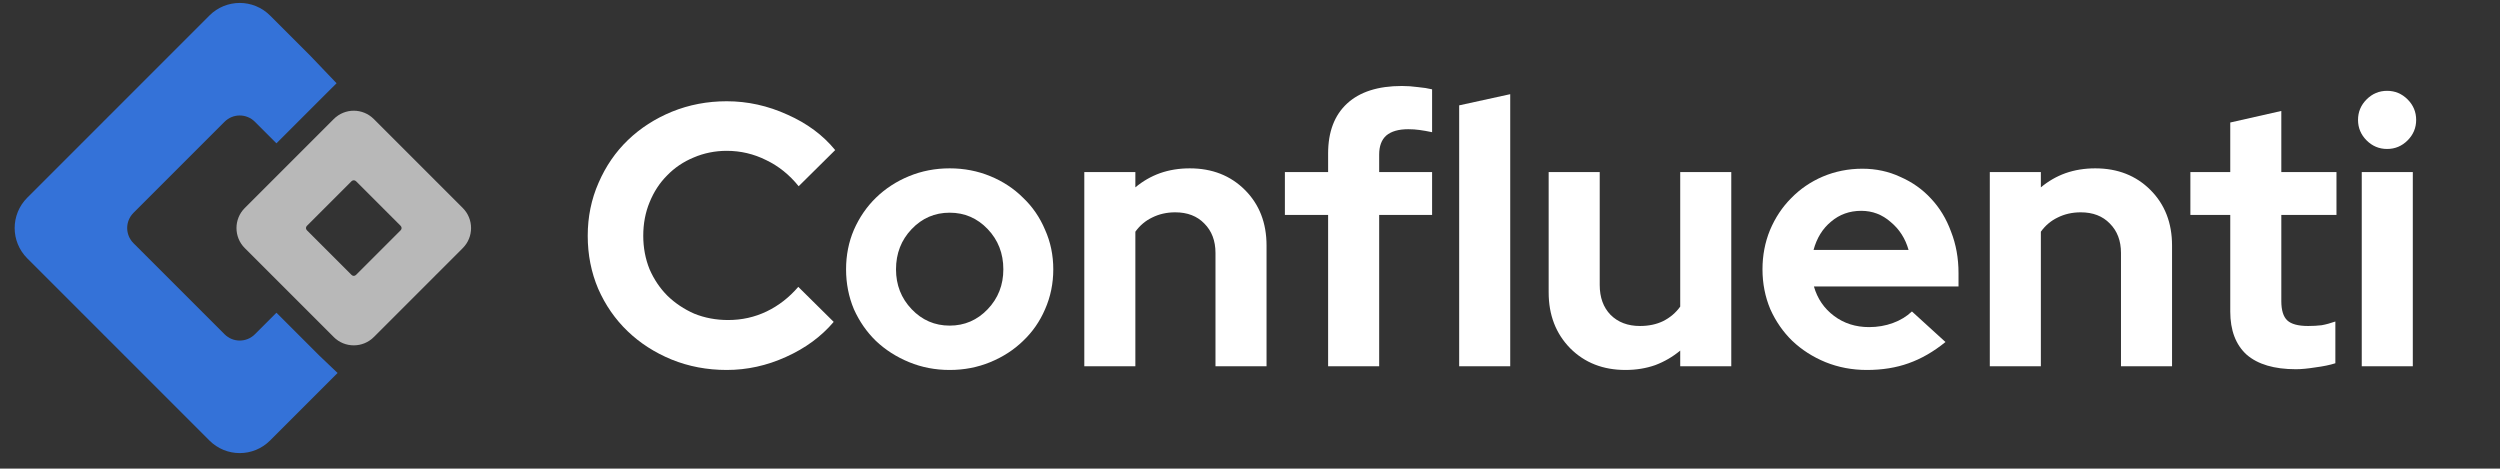 <?xml version="1.0" encoding="UTF-8" standalone="no"?>
<!-- Created with Inkscape (http://www.inkscape.org/) -->

<svg
   xmlns:dc="http://purl.org/dc/elements/1.1/"
   xmlns:cc="http://creativecommons.org/ns#"
   xmlns:rdf="http://www.w3.org/1999/02/22-rdf-syntax-ns#"
   xmlns:svg="http://www.w3.org/2000/svg"
   xmlns="http://www.w3.org/2000/svg"
   xmlns:sodipodi="http://sodipodi.sourceforge.net/DTD/sodipodi-0.dtd"
   xmlns:inkscape="http://www.inkscape.org/namespaces/inkscape"
   width="70.577mm"
   height="13.229mm"
   viewBox="0 0 70.577 13.229"
   version="1.1"
   id="svg1550"
   sodipodi:docname="logo.svg"
   inkscape:version="0.92.3 (2405546, 2018-03-11)">
  <rect x="0" y="0" width="70.577" height="13.229" fill="#333333" stroke="none"/>
  <defs
     id="defs1544" />
  <sodipodi:namedview
     id="base"
     pagecolor="#ffffff"
     bordercolor="#666666"
     borderopacity="1.0"
     inkscape:pageopacity="0.0"
     inkscape:pageshadow="2"
     inkscape:zoom="1.7694462"
     inkscape:cx="137.47675"
     inkscape:cy="25"
     inkscape:document-units="mm"
     inkscape:current-layer="g4152-3-9"
     showgrid="false"
     fit-margin-top="0"
     fit-margin-left="0"
     fit-margin-right="0"
     fit-margin-bottom="0"
     inkscape:window-width="1280"
     inkscape:window-height="974"
     inkscape:window-x="1280"
     inkscape:window-y="27"
     inkscape:window-maximized="0" />
  <g
     inkscape:label="Camada 1"
     inkscape:groupmode="layer"
     id="layer1"
     transform="translate(691.217,16.26)">
    <g
       transform="matrix(0.006,0,0,0.006,-680.709,-14.164)"
       id="g4178-2">
      <g
         transform="matrix(5.335,0,0,5.335,-2452.471,-1362.096)"
         inkscape:export-ydpi="89.543884"
         inkscape:export-xdpi="89.543884"
         inkscape:export-filename="/home/leonard/Downloads/logo-confluenti.png"
         id="g4152-3-9">
        <path
           style="fill:#3472d8;fill-opacity:1;fill-rule:evenodd;stroke:none;stroke-width:1px;stroke-linecap:butt;stroke-linejoin:miter;stroke-opacity:1"
           d="m 342.857,192.428 c -9.677,3e-4 -19.355,3.708 -26.77,11.123 L 155.475,364.164 c -14.83,14.83 -14.832,38.707 -0.002,53.537 l 160.617,160.617 c 14.83,14.83 38.707,14.828 53.537,-0.002 l 17.938,-17.938 17.938,-17.938 23.652,-23.652 -16.089,-15.314 -37.836,-37.838 -18.988,18.988 c -7.415,7.415 -19.355,7.415 -26.77,0 l -80.307,-80.307 c -7.415,-7.415 -7.417,-19.355 -0.002,-26.77 l 80.309,-80.307 c 7.415,-7.415 19.355,-7.415 26.77,0 l 18.988,18.988 37.836,-37.838 15.197,-15.134 -22.76,-23.832 -17.939,-17.939 -17.939,-17.939 c -7.415,-7.415 -17.091,-11.121 -26.768,-11.121 z"
           id="rect3336-6-1"
           inkscape:connector-curvature="0"
           sodipodi:nodetypes="sssssscccccscsssccccccss"
           inkscape:export-filename="/home/leonard/Dropbox/www/doppler/src/assets/img/logo-confluenti.png"
           inkscape:export-xdpi="13.603551"
           inkscape:export-ydpi="13.603551" />
        <path
           transform="matrix(0.922,0,0,0.922,36.894,30.061)"
           style="fill:#ffffff;fill-opacity:1;fill-rule:evenodd;stroke:none;stroke-width:1px;stroke-linecap:butt;stroke-linejoin:miter;stroke-opacity:1;opacity:0.65"
           d="m 440.928,279.184 c -6.909,2.2e-4 -13.866,2.682 -19.119,7.936 l -85.193,85.193 c -10.507,10.508 -10.508,27.735 0,38.242 l 85.193,85.193 c 10.507,10.507 27.733,10.507 38.24,0 l 85.193,-85.193 c 10.508,-10.508 10.508,-27.735 0,-38.242 l -85.193,-85.193 c -5.254,-5.254 -12.211,-7.936 -19.121,-7.936 z m 0,66.562 c 0.787,5e-5 1.531,0.267 2.178,0.914 l 42.598,42.596 c 1.292,1.292 1.292,3.064 0,4.355 l -42.598,42.598 c -1.291,1.291 -3.063,1.291 -4.355,-0.002 l -42.596,-42.596 c -1.292,-1.292 -1.292,-3.064 0,-4.355 l 42.598,-42.596 c 0.649,-0.649 1.39,-0.914 2.176,-0.914 z"
           id="rect3336-56-7-2" />
      </g>
      <g
         inkscape:export-ydpi="45.359196"
         inkscape:export-xdpi="45.359196"
         inkscape:export-filename="/home/leonard/Downloads/logo-confluenti-horizontal.png"
         transform="matrix(5.254,0,0,5.254,5745.445,-4488.442)"
         id="g4156-5-7"
         style="fill:#ffffff">
        <g
           aria-label="Confluenti"
           style="font-style:normal;font-variant:normal;font-weight:bold;font-stretch:condensed;line-height:0%;font-family:'Barlow Condensed';-inkscape-font-specification:'Barlow Condensed, Bold Condensed';letter-spacing:0px;word-spacing:0px;fill:#ffffff;fill-opacity:1;stroke:none;stroke-width:1px;stroke-linecap:butt;stroke-linejoin:miter;stroke-opacity:1"
           id="text4280-3-0">
          <path
             d="m -774.723,1074.393 q 18.356,0 34.376,-7.676 16.02,-7.676 28.369,-22.027 l 31.706,31.372 q -16.687,19.691 -42.72,31.372 -25.699,11.681 -53.066,11.681 -26.366,0 -49.395,-9.345 -22.695,-9.345 -39.382,-25.365 -16.687,-16.02 -26.366,-38.047 -9.345,-22.027 -9.345,-47.392 0,-25.365 9.679,-47.392 9.679,-22.361 26.366,-38.381 16.687,-16.02 39.382,-25.365 23.029,-9.345 49.061,-9.345 28.035,0 54.401,12.015 26.366,11.681 42.72,31.706 l -32.707,32.374 q -12.349,-15.352 -29.036,-23.362 -16.687,-8.344 -35.377,-8.344 -15.686,0 -29.704,6.007 -13.684,5.674 -23.696,16.02 -10.012,10.012 -15.686,24.03 -5.674,13.684 -5.674,30.037 0,16.02 5.674,30.037 6.007,13.684 16.02,23.696 10.346,10.012 24.03,16.02 14.017,5.674 30.371,5.674 z"
             style="font-style:normal;font-variant:normal;font-weight:bold;font-stretch:normal;font-size:333.748px;line-height:0;font-family:'Red Hat Display';-inkscape-font-specification:'Red Hat Display Bold';fill:#ffffff;fill-opacity:1"
             id="path2210" />
          <path
             d="m -669.186,1029.004 q 0,-19.024 7.009,-35.377 7.342,-16.687 19.691,-28.702 12.682,-12.349 29.704,-19.357 17.021,-7.009 36.379,-7.009 19.357,0 36.379,7.009 17.021,7.009 29.37,19.357 12.682,12.015 19.691,28.702 7.342,16.354 7.342,35.377 0,19.024 -7.342,35.711 -7.009,16.354 -19.691,28.369 -12.349,12.015 -29.37,19.024 -17.021,7.009 -36.379,7.009 -19.357,0 -36.379,-7.009 -17.021,-7.009 -29.704,-19.024 -12.349,-12.015 -19.691,-28.369 -7.009,-16.687 -7.009,-35.711 z m 92.782,50.396 q 20.025,0 34.042,-14.685 14.017,-14.685 14.017,-35.711 0,-21.36 -14.017,-36.045 -14.017,-14.685 -34.042,-14.685 -20.025,0 -34.042,14.685 -14.017,14.685 -14.017,36.045 0,21.026 14.017,35.711 14.017,14.685 34.042,14.685 z"
             style="font-style:normal;font-variant:normal;font-weight:bold;font-stretch:normal;font-size:333.748px;line-height:0;font-family:'Red Hat Display';-inkscape-font-specification:'Red Hat Display Bold';fill:#ffffff;fill-opacity:1"
             id="path2212" />
          <path
             d="M -455.843,1115.778 V 941.895 h 45.724 v 13.684 q 10.012,-8.344 22.027,-12.682 12.349,-4.339 26.7,-4.339 30.037,0 49.395,19.357 19.357,19.357 19.357,49.728 v 108.134 h -45.724 v -101.459 q 0,-16.354 -10.012,-26.366 -9.679,-10.012 -26.032,-10.012 -11.347,0 -20.692,4.672 -9.011,4.339 -15.019,12.682 v 120.483 z"
             style="font-style:normal;font-variant:normal;font-weight:bold;font-stretch:normal;font-size:333.748px;line-height:0;font-family:'Red Hat Display';-inkscape-font-specification:'Red Hat Display Bold';fill:#ffffff;fill-opacity:1"
             id="path2214" />
          <path
             d="m -276.213,941.895 h 38.715 v -16.687 q 0,-29.036 17.021,-44.722 17.021,-15.686 49.061,-15.686 7.009,0 14.351,1.001 7.342,0.667 12.682,2.002 v 38.381 q -6.341,-1.335 -11.347,-2.002 -4.672,-0.667 -10.012,-0.667 -13.016,0 -19.691,5.674 -6.341,5.674 -6.341,17.021 v 15.686 h 47.392 v 38.381 h -47.392 v 135.502 h -45.724 V 980.276 h -38.715 z"
             style="font-style:normal;font-variant:normal;font-weight:bold;font-stretch:normal;font-size:333.748px;line-height:0;font-family:'Red Hat Display';-inkscape-font-specification:'Red Hat Display Bold';fill:#ffffff;fill-opacity:1"
             id="path2216" />
          <path
             d="M -74.415,872.142 V 1115.778 H -120.139 V 882.154 Z"
             style="font-style:normal;font-variant:normal;font-weight:bold;font-stretch:normal;font-size:333.748px;line-height:0;font-family:'Red Hat Display';-inkscape-font-specification:'Red Hat Display Bold';fill:#ffffff;fill-opacity:1"
             id="path2218" />
          <path
             d="m 5.731,941.895 v 101.126 q 0,16.687 9.679,26.7 10.012,10.012 26.366,10.012 11.681,0 20.692,-4.339 9.345,-4.673 15.352,-13.016 V 941.895 h 45.723 v 173.883 H 77.821 v -14.017 q -10.012,8.344 -22.361,13.016 -12.349,4.339 -26.7,4.339 -30.037,0 -49.395,-19.357 -19.357,-19.691 -19.357,-50.062 V 941.895 Z"
             style="font-style:normal;font-variant:normal;font-weight:bold;font-stretch:normal;font-size:333.748px;line-height:0;font-family:'Red Hat Display';-inkscape-font-specification:'Red Hat Display Bold';fill:#ffffff;fill-opacity:1"
             id="path2220" />
          <path
             d="m 315.366,1094.085 q -16.02,13.016 -33.041,19.024 -16.687,6.008 -37.38,6.008 -19.691,0 -37.046,-7.009 -17.021,-7.009 -29.704,-19.024 -12.349,-12.015 -19.691,-28.369 -7.009,-16.687 -7.009,-35.711 0,-18.69 6.675,-35.044 7.009,-16.687 19.024,-28.702 12.015,-12.349 28.369,-19.357 16.687,-7.009 35.377,-7.009 18.356,0 34.042,7.342 16.02,7.009 27.367,19.357 11.681,12.349 18.022,29.704 6.675,17.021 6.675,37.046 v 12.015 H 197.553 q 4.672,16.354 18.022,26.366 13.35,10.012 31.372,10.012 11.347,0 21.36,-3.671 10.012,-3.671 17.021,-10.346 z M 239.939,976.605 q -15.686,0 -27.034,9.679 -11.347,9.345 -15.686,25.365 H 282.325 q -4.339,-15.352 -16.02,-25.031 -11.347,-10.012 -26.366,-10.012 z"
             style="font-style:normal;font-variant:normal;font-weight:bold;font-stretch:normal;font-size:333.748px;line-height:0;font-family:'Red Hat Display';-inkscape-font-specification:'Red Hat Display Bold';fill:#ffffff;fill-opacity:1"
             id="path2222" />
          <path
             d="M 355.061,1115.778 V 941.895 h 45.724 v 13.684 q 10.012,-8.344 22.027,-12.682 12.349,-4.339 26.7,-4.339 30.037,0 49.395,19.357 19.357,19.357 19.357,49.728 v 108.134 h -45.724 v -101.459 q 0,-16.354 -10.012,-26.366 -9.679,-10.012 -26.032,-10.012 -11.347,0 -20.692,4.672 -9.011,4.339 -15.019,12.682 v 120.483 z"
             style="font-style:normal;font-variant:normal;font-weight:bold;font-stretch:normal;font-size:333.748px;line-height:0;font-family:'Red Hat Display';-inkscape-font-specification:'Red Hat Display Bold';fill:#ffffff;fill-opacity:1"
             id="path2224" />
          <path
             d="M 570.402,1066.717 V 980.276 H 534.691 V 941.895 h 35.711 v -44.389 l 45.724,-10.346 v 54.735 h 49.395 v 38.381 h -49.395 v 77.096 q 0,12.349 5.34,17.355 5.34,5.006 18.69,5.006 6.341,0 12.015,-0.667 5.674,-1.001 12.349,-3.337 v 37.38 q -7.342,2.336 -17.689,3.671 -10.346,1.669 -17.689,1.669 -29.036,0 -44.055,-13.016 -14.685,-13.35 -14.685,-38.715 z"
             style="font-style:normal;font-variant:normal;font-weight:bold;font-stretch:normal;font-size:333.748px;line-height:0;font-family:'Red Hat Display';-inkscape-font-specification:'Red Hat Display Bold';fill:#ffffff;fill-opacity:1"
             id="path2226" />
          <path
             d="m 710.852,921.203 q -10.68,0 -18.356,-7.676 -7.676,-7.676 -7.676,-18.356 0,-10.68 7.676,-18.356 7.676,-7.676 18.356,-7.676 10.68,0 18.356,7.676 7.676,7.676 7.676,18.356 0,10.68 -7.676,18.356 -7.676,7.676 -18.356,7.676 z m 23.029,20.692 v 173.883 h -45.724 V 941.895 Z"
             style="font-style:normal;font-variant:normal;font-weight:bold;font-stretch:normal;font-size:333.748px;line-height:0;font-family:'Red Hat Display';-inkscape-font-specification:'Red Hat Display Bold';fill:#ffffff;fill-opacity:1"
             id="path2228" />
        </g>
      </g>
    </g>
  </g>
</svg>
